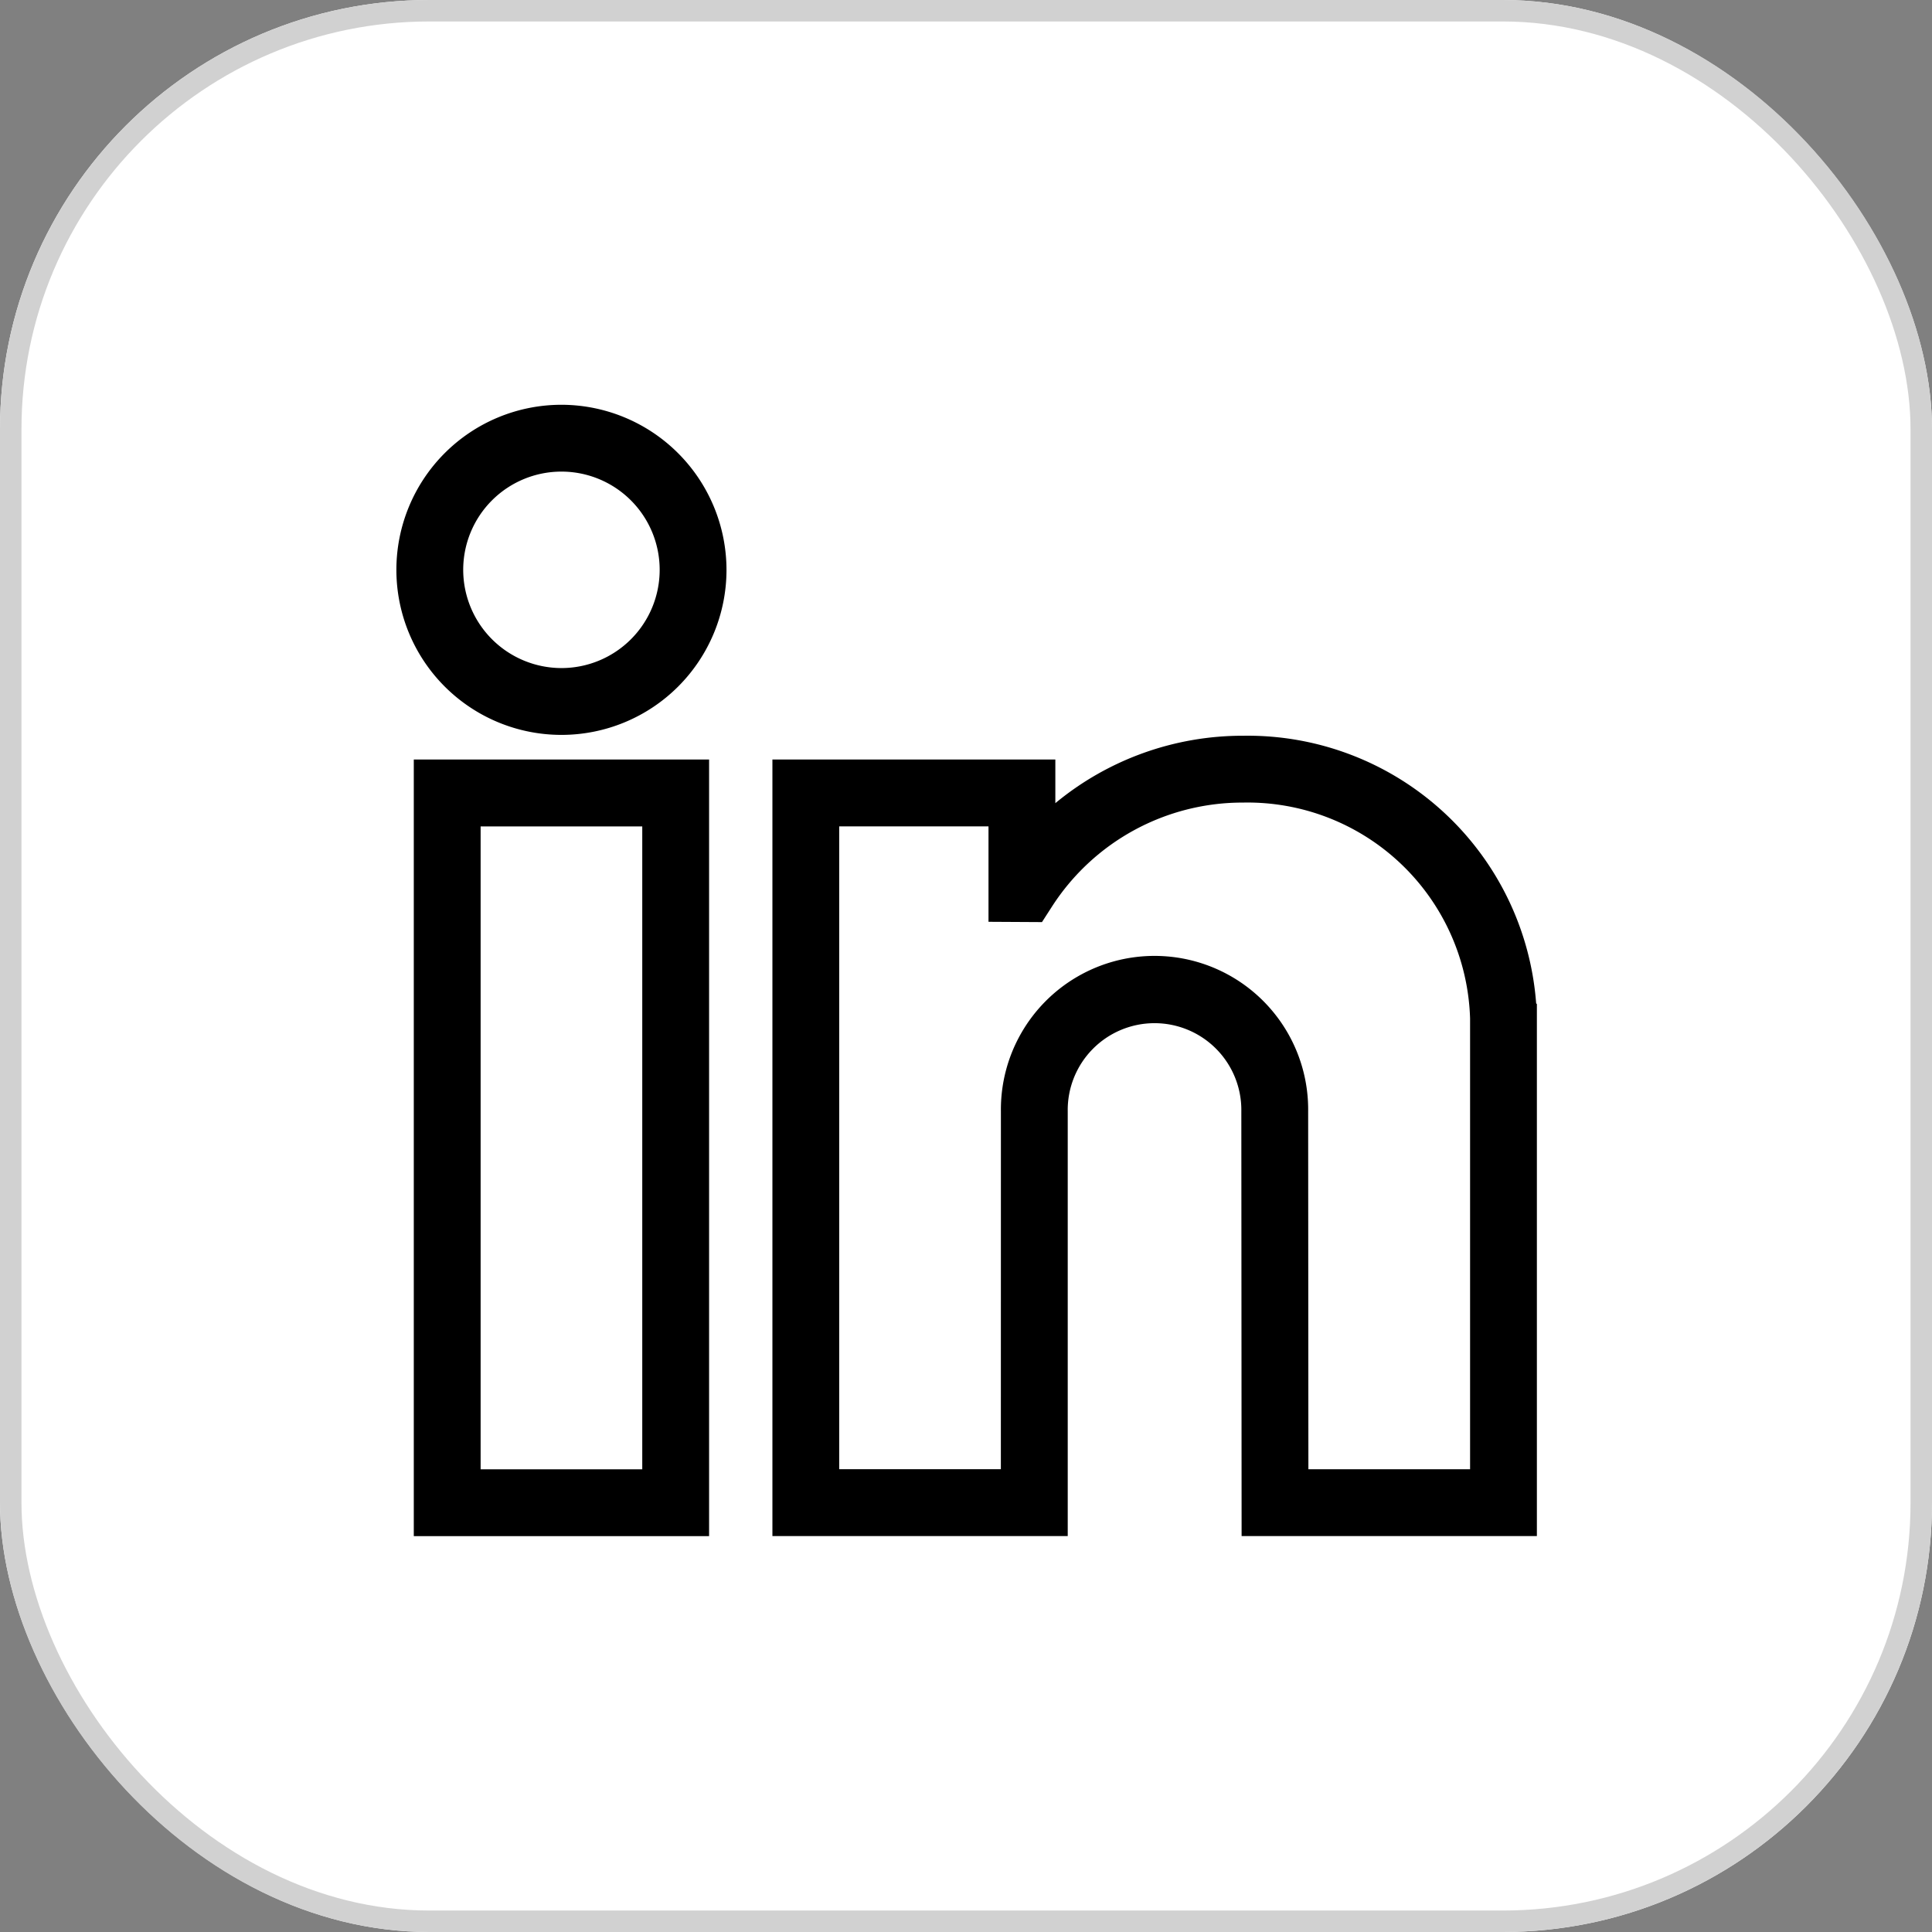 <svg id="Group_175528" data-name="Group 175528" xmlns="http://www.w3.org/2000/svg" width="90" height="90" viewBox="0 0 90 90">
  <rect x="0" y="0" width="90" height="90" fill="#808080" stroke="none"/>
  <g id="Rectangle_54613" data-name="Rectangle 54613" fill="#fff" stroke="#d1d1d1" stroke-width="1">
    <rect width="90" height="90" rx="20" stroke="none"/>
    <rect x="0.5" y="0.5" width="89" height="89" rx="19.5" fill="none"/>
  </g>
  <g id="linkedin" transform="translate(18.465 18.856)">
    <path id="Path_80342" data-name="Path 80342" d="M7.813,197.5H21.569V161.322H7.813Zm3.113-33.061h7.53v29.948h-7.53Z" transform="translate(-7.002 -144.797)"/>
    <path id="Path_80343" data-name="Path 80343" d="M7.689,2.065a7.689,7.689,0,1,0,7.689,7.689A7.7,7.7,0,0,0,7.689,2.065ZM3.113,9.754A4.576,4.576,0,1,1,7.689,14.33,4.581,4.581,0,0,1,3.113,9.754Z" transform="translate(0 -2.065)"/>
    <path id="Path_80344" data-name="Path 80344" d="M204.378,163.113a13.476,13.476,0,0,0-13.644-12.467,13.676,13.676,0,0,0-8.754,3.141v-2.034H168.8v36.174h13.757V168.143a4.044,4.044,0,1,1,8.087,0l.013,19.784h13.755V163.146Zm-24.936,21.7h-7.531V154.867h6.955v4.446l2.491.014.463-.719a10.554,10.554,0,0,1,8.913-4.849A10.373,10.373,0,0,1,201.3,163.823l0,20.992h-7.532l-.011-16.672a7.157,7.157,0,1,0-14.313,0Z" transform="translate(-151.283 -135.228)"/>
  </g>
</svg>

